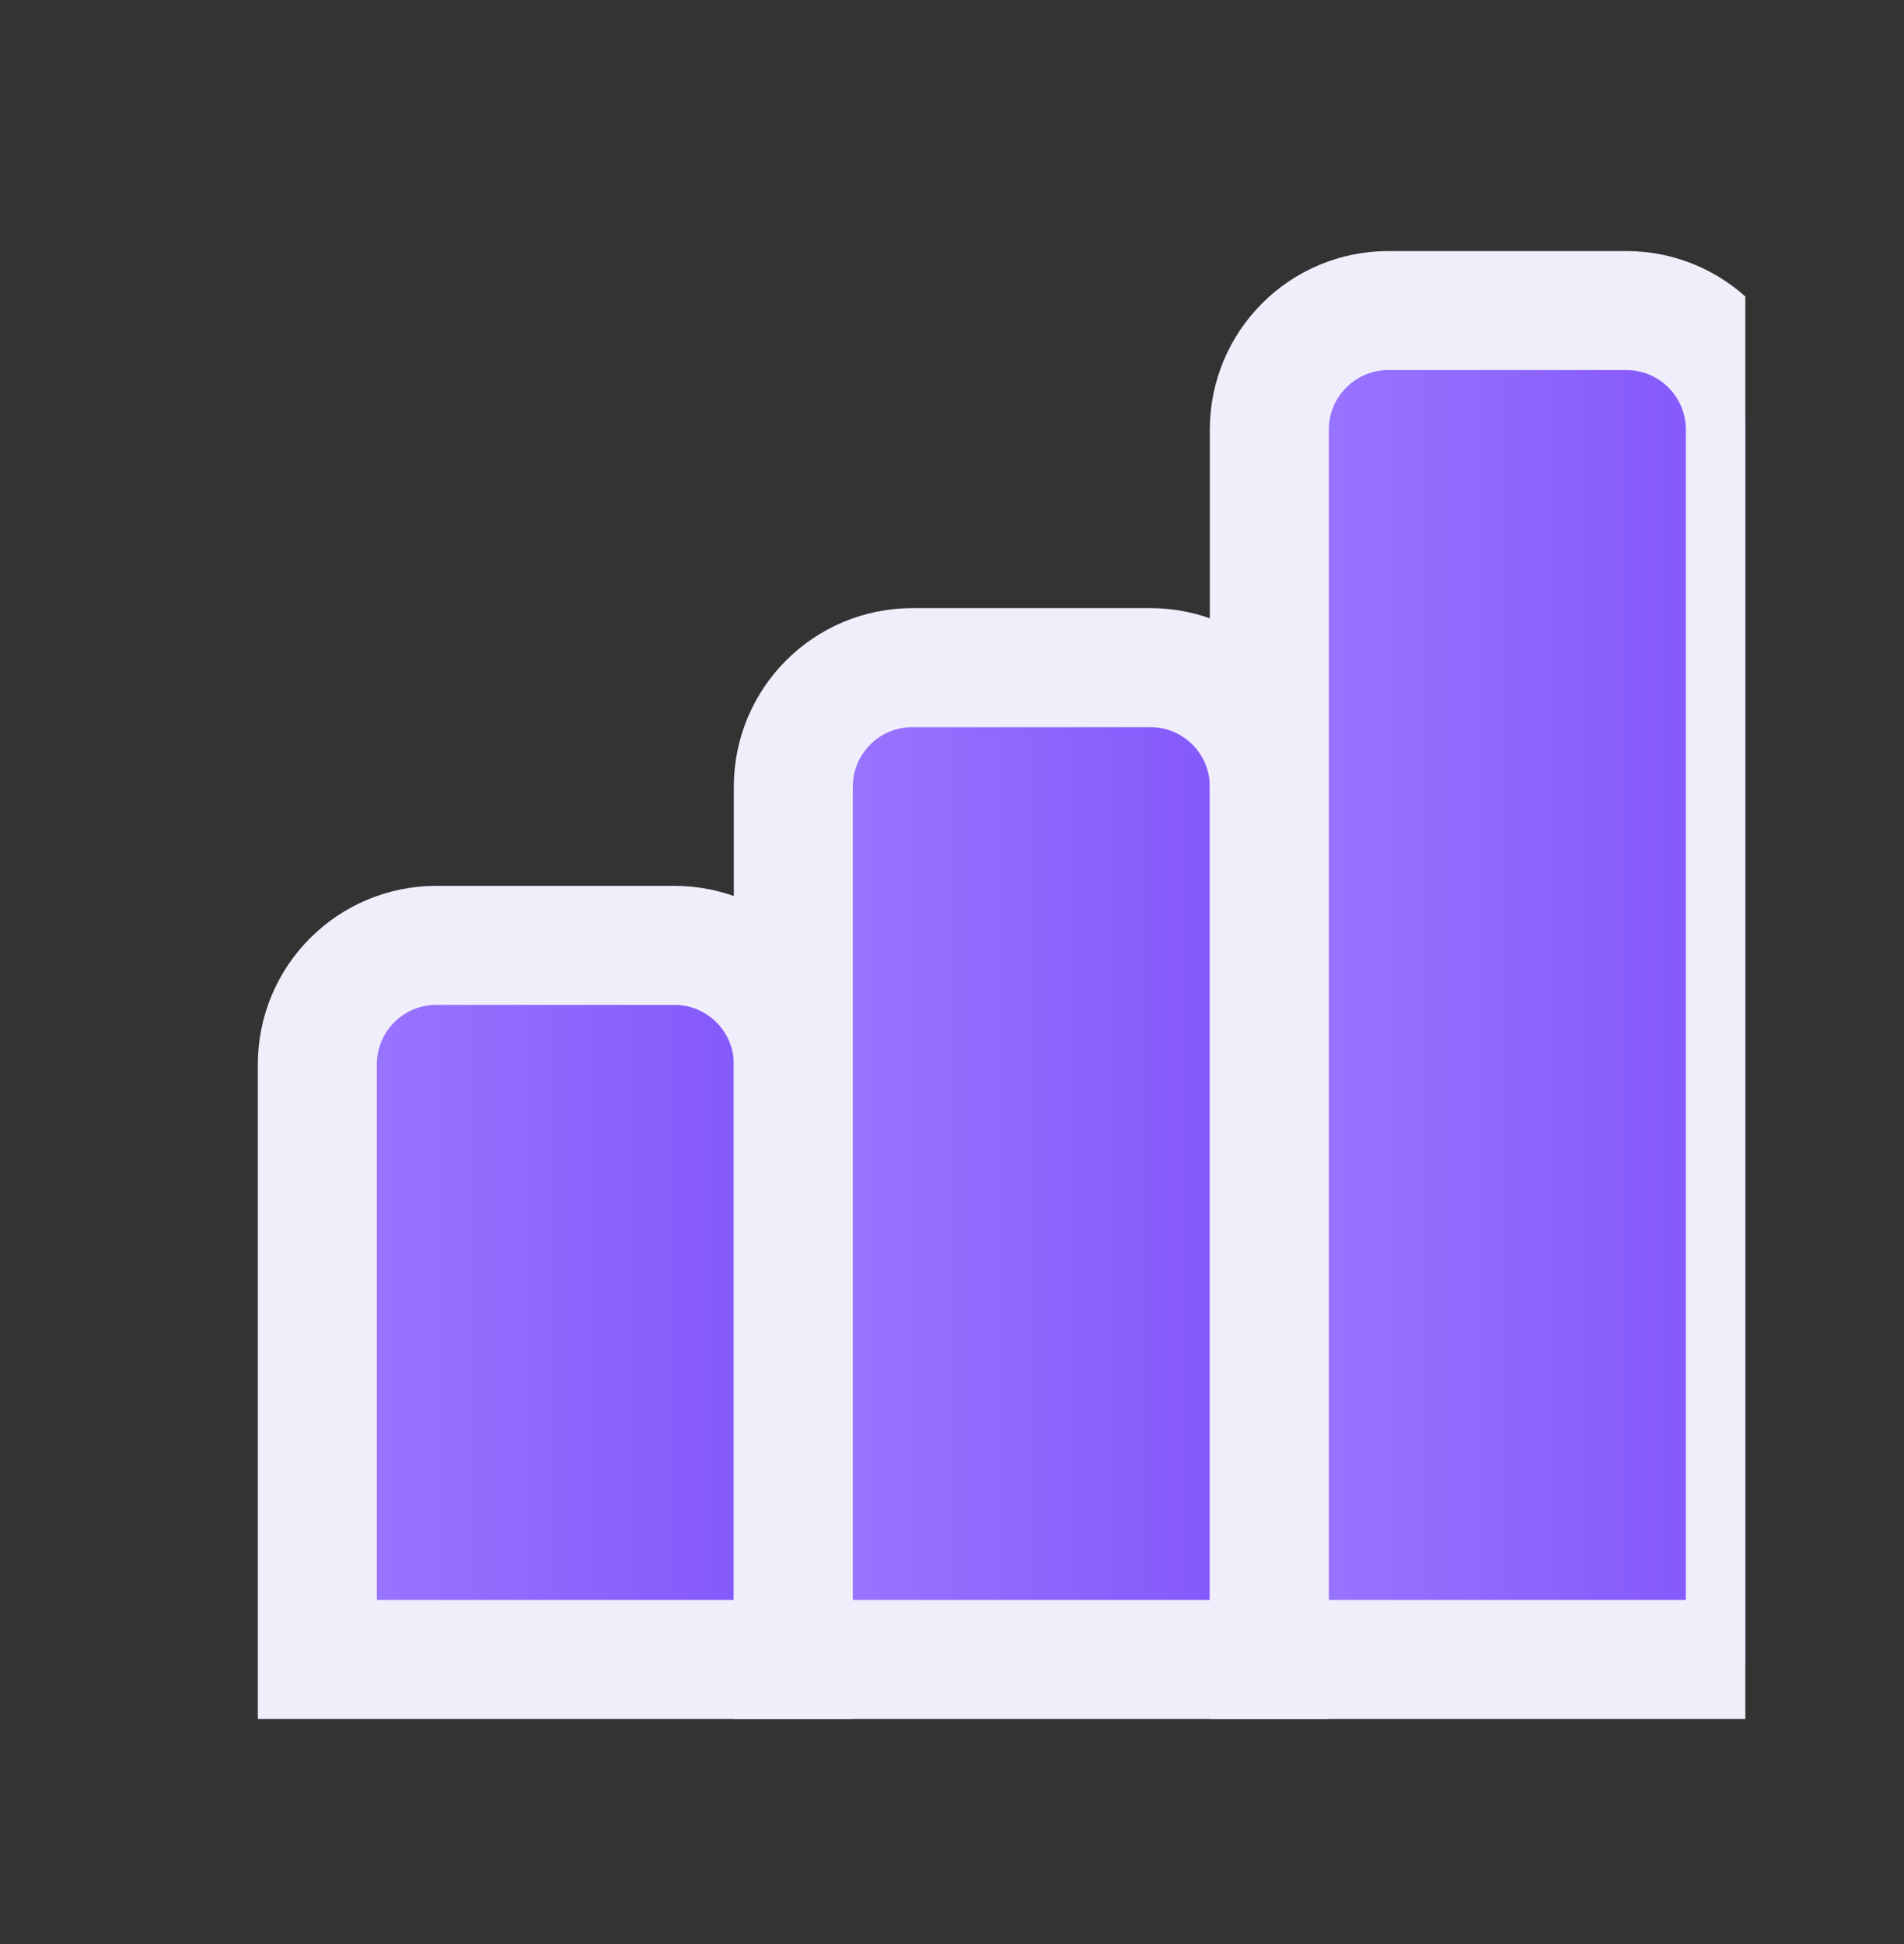 <?xml version="1.0" encoding="UTF-8"?>
<svg xmlns="http://www.w3.org/2000/svg" width="48" height="49" viewBox="0 0 48 49" fill="none">
  <rect x="0" y="0" width="48" height="49" fill="#333333" stroke="none"/>
  <g clip-path="url(#clip0_2461_3834)">
    <g clip-path="url(#clip1_2461_3834)">
      <path d="M8 26.828C8 25.171 9.343 23.828 11 23.828H17C18.657 23.828 20 25.171 20 26.828V41.828H8V26.828Z" fill="url(#paint0_linear_2461_3834)" stroke="#F0EEFB" stroke-width="3"></path>
      <path d="M20 19.828C20 18.171 21.343 16.828 23 16.828H29C30.657 16.828 32 18.171 32 19.828V41.828H20V19.828Z" fill="url(#paint1_linear_2461_3834)" stroke="#F0EEFB" stroke-width="3"></path>
      <path d="M32 10.828C32 9.171 33.343 7.828 35 7.828H41C42.657 7.828 44 9.171 44 10.828V41.828H32V10.828Z" fill="url(#paint2_linear_2461_3834)" stroke="#F0EEFB" stroke-width="3"></path>
    </g>
  </g>
  <defs>
    <linearGradient id="paint0_linear_2461_3834" x1="8" y1="32.828" x2="20" y2="32.828" gradientUnits="userSpaceOnUse">
      <stop stop-color="#9B78FF"></stop>
      <stop offset="1" stop-color="#8255FA"></stop>
    </linearGradient>
    <linearGradient id="paint1_linear_2461_3834" x1="20" y1="29.328" x2="32" y2="29.328" gradientUnits="userSpaceOnUse">
      <stop stop-color="#9B78FF"></stop>
      <stop offset="1" stop-color="#8255FA"></stop>
    </linearGradient>
    <linearGradient id="paint2_linear_2461_3834" x1="32" y1="24.828" x2="44" y2="24.828" gradientUnits="userSpaceOnUse">
      <stop stop-color="#9B78FF"></stop>
      <stop offset="1" stop-color="#8255FA"></stop>
    </linearGradient>
    <clipPath id="clip0_2461_3834">
      <rect width="48" height="48" fill="white" transform="translate(0 0.828)"></rect>
    </clipPath>
    <clipPath id="clip1_2461_3834">
      <rect width="40" height="40" fill="white" transform="translate(4 4.828)"></rect>
    </clipPath>
  </defs>
</svg>
